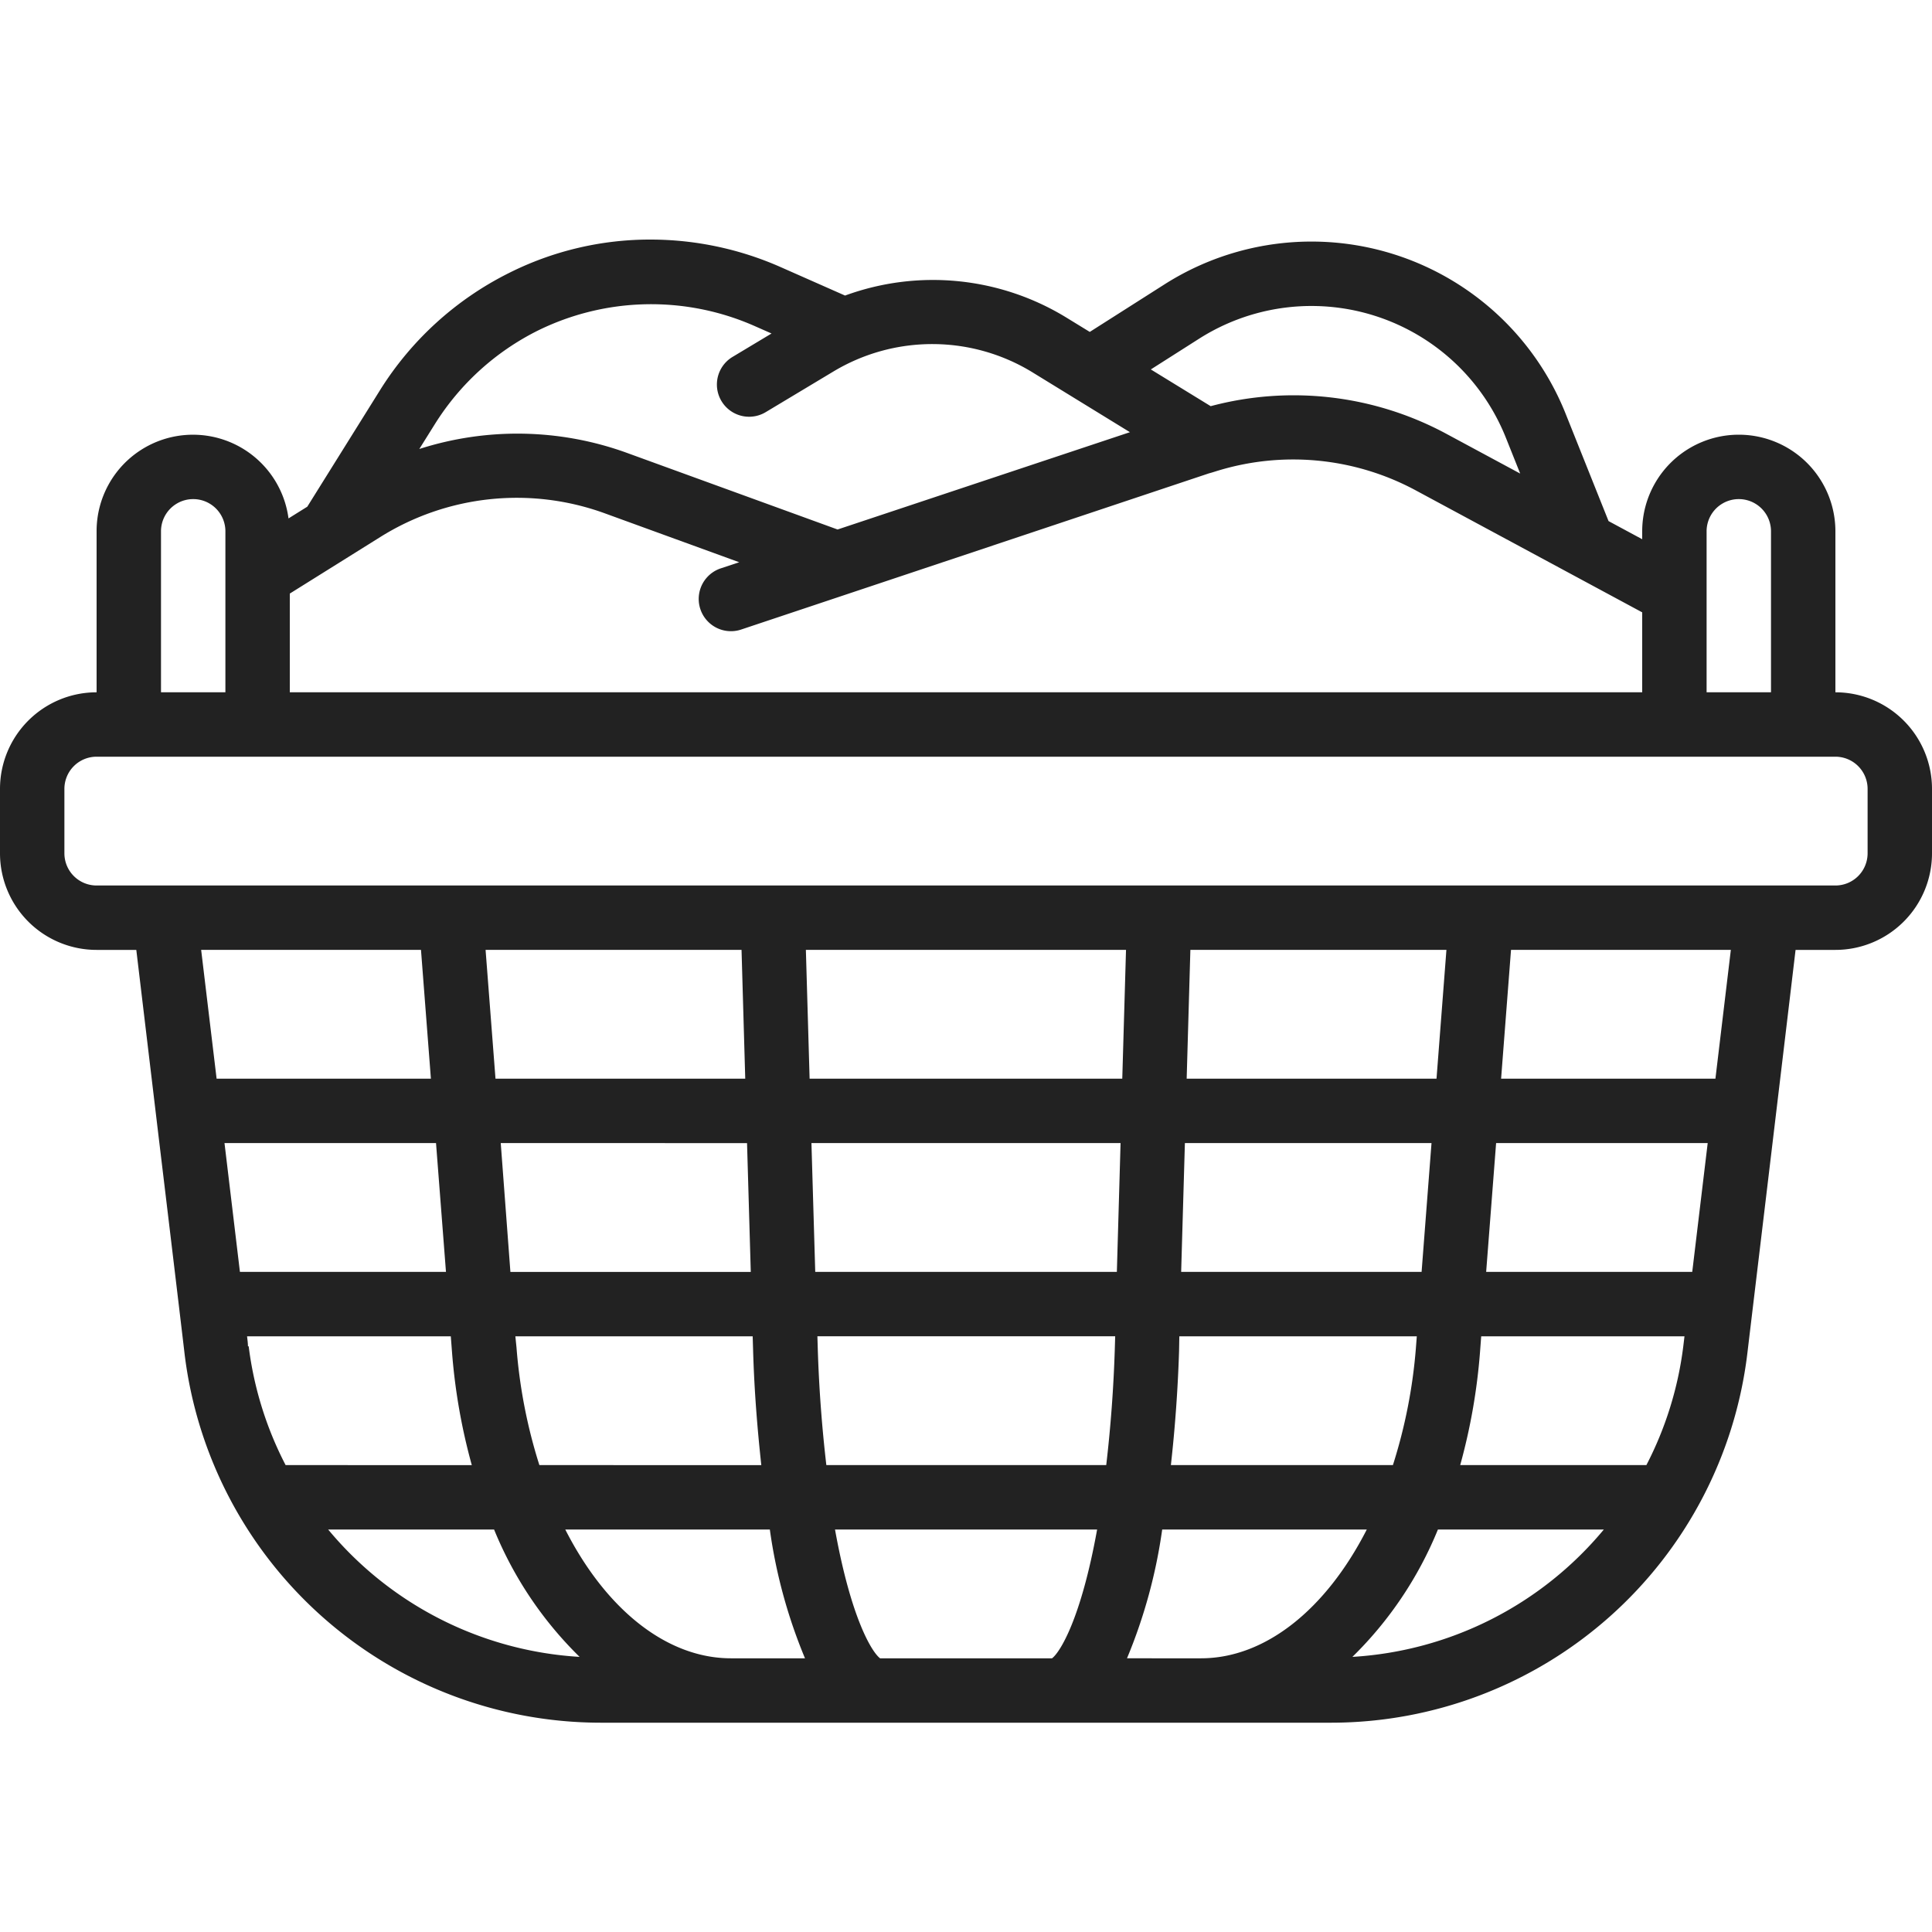<?xml version="1.0" encoding="UTF-8"?> <svg xmlns="http://www.w3.org/2000/svg" xmlns:xlink="http://www.w3.org/1999/xlink" version="1.1" width="512" height="512" x="0" y="0" viewBox="0 0 60 47" style="enable-background:new 0 0 512 512" xml:space="preserve" class=""><g><path fill="#222222" fill-rule="nonzero" d="M57 15v-5a3 3 0 0 0-6 0v.246l-1.045-.563-1.336-3.342a8.5 8.5 0 0 0-12.446-4.015l-2.329 1.482-.7-.429a7.933 7.933 0 0 0-6.9-.7l-2-.884A10.009 10.009 0 0 0 20.22.94a9.754 9.754 0 0 0-4.427 1.045c-1.627.815-3 2.06-3.971 3.6L9.543 9.236 8.96 9.6A2.993 2.993 0 0 0 3 10v5a3 3 0 0 0-3 3v2a3 3 0 0 0 3 3h1.233l.7 5.861c.4 3.318.794 6.626.8 6.69A13.026 13.026 0 0 0 18.65 47h22.7a13.026 13.026 0 0 0 12.913-11.449c.01-.085 1.148-9.577 1.5-12.551H57a3 3 0 0 0 3-3v-2a3 3 0 0 0-3-3zm-4-5a1 1 0 0 1 2 0v5h-2zm-2 5H9v-3.066l2.811-1.757a7.991 7.991 0 0 1 6.967-.737l4.179 1.521-.573.19a1.001 1.001 0 0 0 .633 1.9L37.547 8.2c.045-.012.1-.027.2-.059a8.029 8.029 0 0 1 6.2.577L51 12.517zM37.247 4.014a6.5 6.5 0 0 1 9.514 3.067l.45 1.126-2.318-1.248a10 10 0 0 0-7.294-.845L35.74 4.973zM16.69 3.773a7.962 7.962 0 0 1 6.745-.148l.526.232-1.211.727A1 1 0 0 0 23.779 6.3l2.087-1.253a5.959 5.959 0 0 1 6.231.036l2.994 1.839-9.079 3.022-6.563-2.387a9.974 9.974 0 0 0-6.427-.113l.494-.79a7.962 7.962 0 0 1 3.174-2.881zM5 10a1 1 0 1 1 2 0v5H5zm39.149 23h-7.467l.116-4h7.659zm2.314-4h6.571l-.48 4h-6.4zm-3.2 10h-6.9a44.76 44.76 0 0 0 .254-3.541l.008-.459H44l-.027.352A16.15 16.15 0 0 1 43.258 39zm-17.6 0a42.491 42.491 0 0 1-.266-3.6l-.012-.4h9.248l-.012.4a42.553 42.553 0 0 1-.266 3.6zm-8.912 0a16.144 16.144 0 0 1-.71-3.646L16.005 35h7.37l.014.459c.036 1.234.131 2.407.254 3.541zm-9.3-6-.479-4h6.569l.309 4zm8.1-4H23.2l.116 4h-7.465zm9.649 0h9.6l-.115 4h-9.367zm11.653-2 .115-4h7.952l-.308 4zm-2 0h-9.71l-.116-4h9.942zm-11.824-4 .115 4h-7.756l-.308-4zm-9.955 0 .308 4H6.727l-.48-4zM7.7 35.312c0-.106-.016-.207-.027-.312H14l.039.508c.092 1.181.297 2.35.613 3.492H8.87a10.941 10.941 0 0 1-1.147-3.69zM10.191 41h5.153A11.744 11.744 0 0 0 18 44.956 11 11 0 0 1 10.191 41zm7.364 0h6.353c.19 1.375.558 2.719 1.092 4h-2.3c-1.982 0-3.873-1.5-5.145-4zm9.777 4c-.25-.186-.9-1.226-1.4-4h8.14c-.5 2.774-1.152 3.814-1.4 4zM35 45a16.222 16.222 0 0 0 1.093-4h6.354c-1.273 2.494-3.164 4-5.147 4zm7-.044A11.744 11.744 0 0 0 44.656 41h5.153A11 11 0 0 1 42 44.956zM51.13 39h-5.782c.316-1.142.522-2.312.614-3.494L46 35h6.313l-.037.31A10.941 10.941 0 0 1 51.13 39zm2.144-12h-6.656l.308-4h6.827l-.479 4zM58 20a1 1 0 0 1-1 1H3a1 1 0 0 1-1-1v-2a1 1 0 0 1 1-1h54a1 1 0 0 1 1 1z" opacity="1" data-original="#000000"></path></g></svg> 